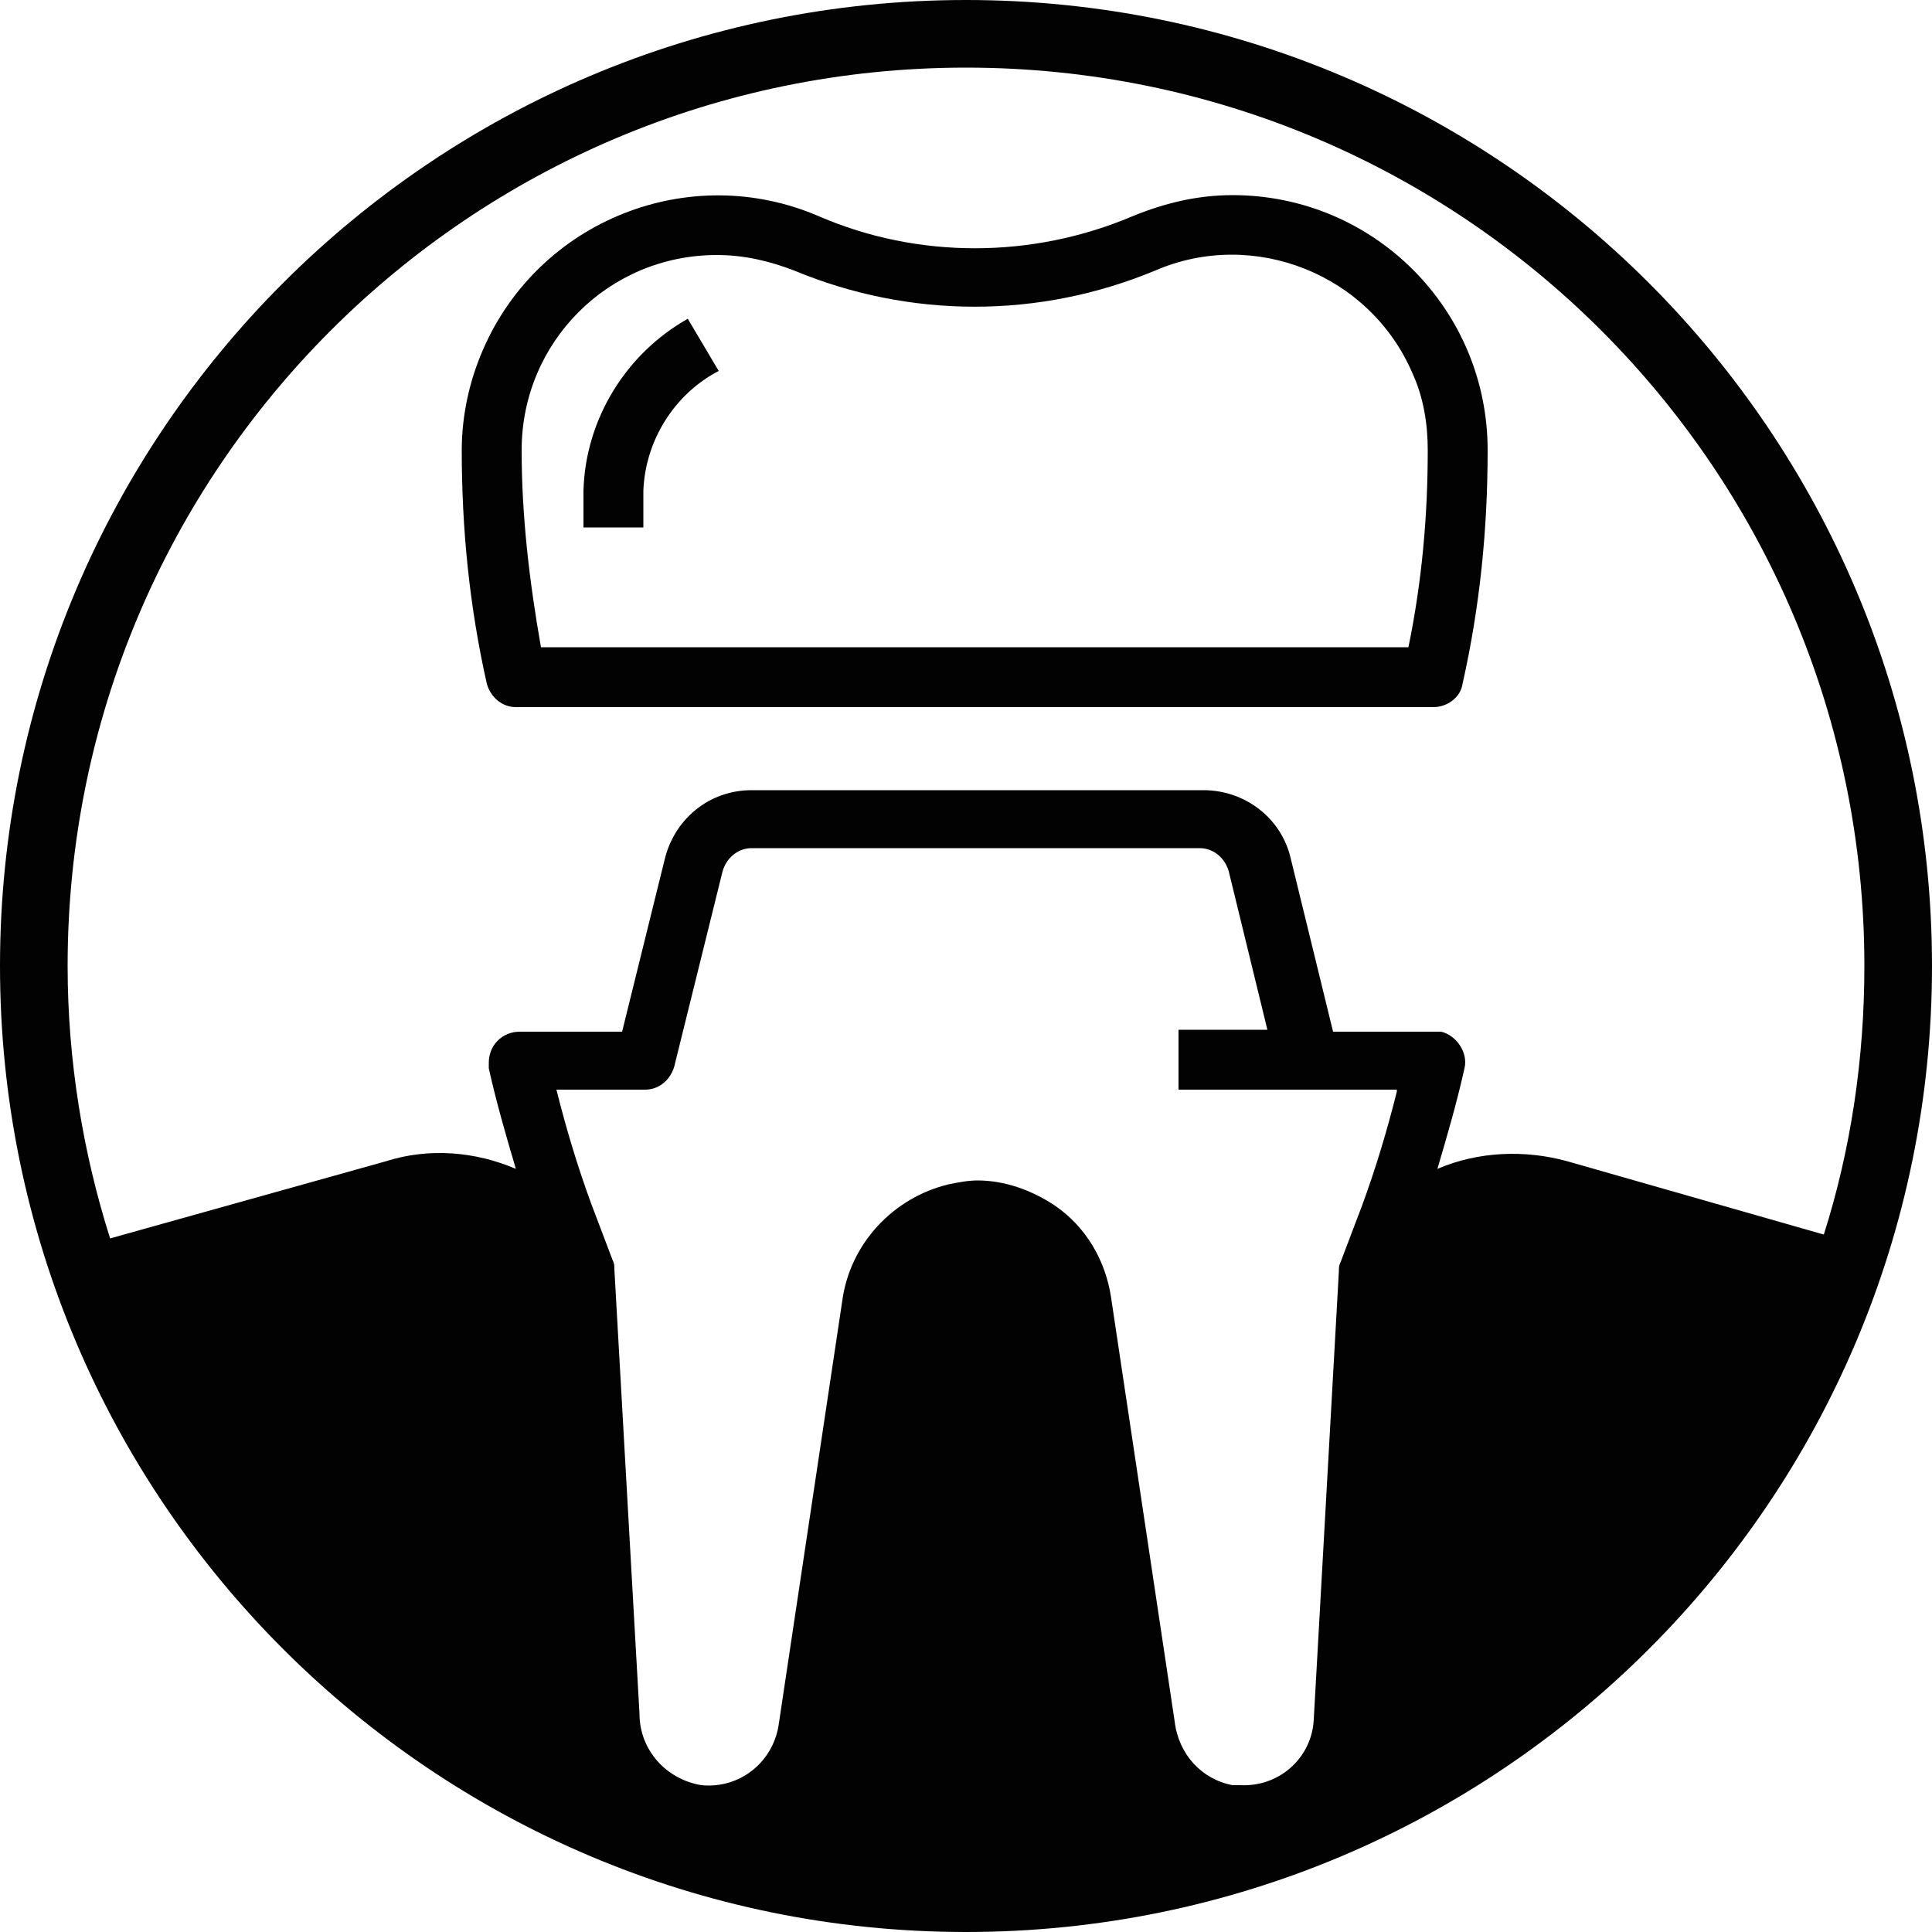 <?xml version="1.0" encoding="utf-8"?>
<!-- Generator: Adobe Illustrator 24.0.1, SVG Export Plug-In . SVG Version: 6.00 Build 0)  -->
<svg version="1.1" baseProfile="basic" id="Layer_1"
	 xmlns="http://www.w3.org/2000/svg" xmlns:xlink="http://www.w3.org/1999/xlink" x="0px" y="0px" width="100px" height="100px"
	 viewBox="0 0 100 100" xml:space="preserve">
<path fill="#020202" d="M50,0C22.4,0,0,22.4,0,50s22.4,50,50,50s50-22.4,50-50S77.6,0,50,0z M50,3.5c25.7,0,46.5,20.8,46.5,46.5
	c0,4.8-0.7,9.5-2.1,13.9l-13.3-3.8c-2.2-0.6-4.6-0.5-6.7,0.4c0.5-1.7,1-3.4,1.4-5.2c0.2-0.8-0.4-1.7-1.2-1.9c-0.1,0-0.2,0-0.3,0
	h-5.3l-2.2-9c-0.5-2.1-2.4-3.5-4.5-3.5H38.9c-2.2,0-4,1.5-4.5,3.6l-2.2,8.9h-5.3c-0.9,0-1.6,0.7-1.6,1.6c0,0.1,0,0.2,0,0.3
	c0.4,1.8,0.9,3.5,1.4,5.2c-2.1-0.9-4.5-1.1-6.7-0.4L5.7,64.1C4.3,59.7,3.5,54.9,3.5,50C3.5,24.3,24.3,3.5,50,3.5z M72.3,56.5
	c-0.5,2-1.1,4-1.8,5.9l-1.1,2.9c-0.1,0.2-0.1,0.3-0.1,0.5L68,89c-0.1,2-1.8,3.5-3.8,3.4c-0.1,0-0.3,0-0.4,0c-1.6-0.3-2.8-1.6-3-3.3
	l-3.3-22c-0.3-1.9-1.3-3.6-2.9-4.7c-1.2-0.8-2.6-1.3-4-1.3c-0.5,0-1,0.1-1.5,0.2c-2.9,0.7-5.1,3.1-5.5,6l-3.3,22
	c-0.3,1.9-2,3.3-4,3.1c-1.8-0.3-3.2-1.8-3.2-3.7l-1.3-23c0-0.2,0-0.3-0.1-0.5l-1.1-2.9c-0.7-1.9-1.3-3.9-1.8-5.9h4.6
	c0.7,0,1.3-0.5,1.5-1.2l2.5-10.1c0.2-0.7,0.8-1.2,1.5-1.2h23.2c0.7,0,1.3,0.5,1.5,1.2l2,8.2H61v3.1H72.3z"/>
<path fill="#020202" d="M58.6,11.2c-5.2,2.2-11.1,2.2-16.2,0c-6.7-2.9-14.5,0.2-17.4,6.9c-0.7,1.6-1.1,3.4-1.1,5.2
	c0,4.1,0.4,8.1,1.3,12.1c0.2,0.7,0.8,1.2,1.5,1.2h47.5c0.7,0,1.4-0.5,1.5-1.2c0.9-4,1.3-8,1.3-12.1c0-7.3-5.9-13.2-13.2-13.2
	C62,10.1,60.3,10.5,58.6,11.2z M73.9,23.3c0,3.4-0.3,6.8-1,10.2H28c-0.6-3.4-1-6.8-1-10.2c0-5.6,4.5-10.1,10.1-10.1
	c1.4,0,2.7,0.3,4,0.8c6,2.5,12.7,2.5,18.7,0c5.1-2.2,11.1,0.2,13.3,5.3C73.7,20.6,73.9,22,73.9,23.3z"/>
<path fill="#020202" d="M30.2,25.4v1.9h3.1v-1.9c0.1-2.6,1.6-5,3.9-6.2l-1.6-2.7C32.4,18.3,30.3,21.7,30.2,25.4z"/>
</svg>
